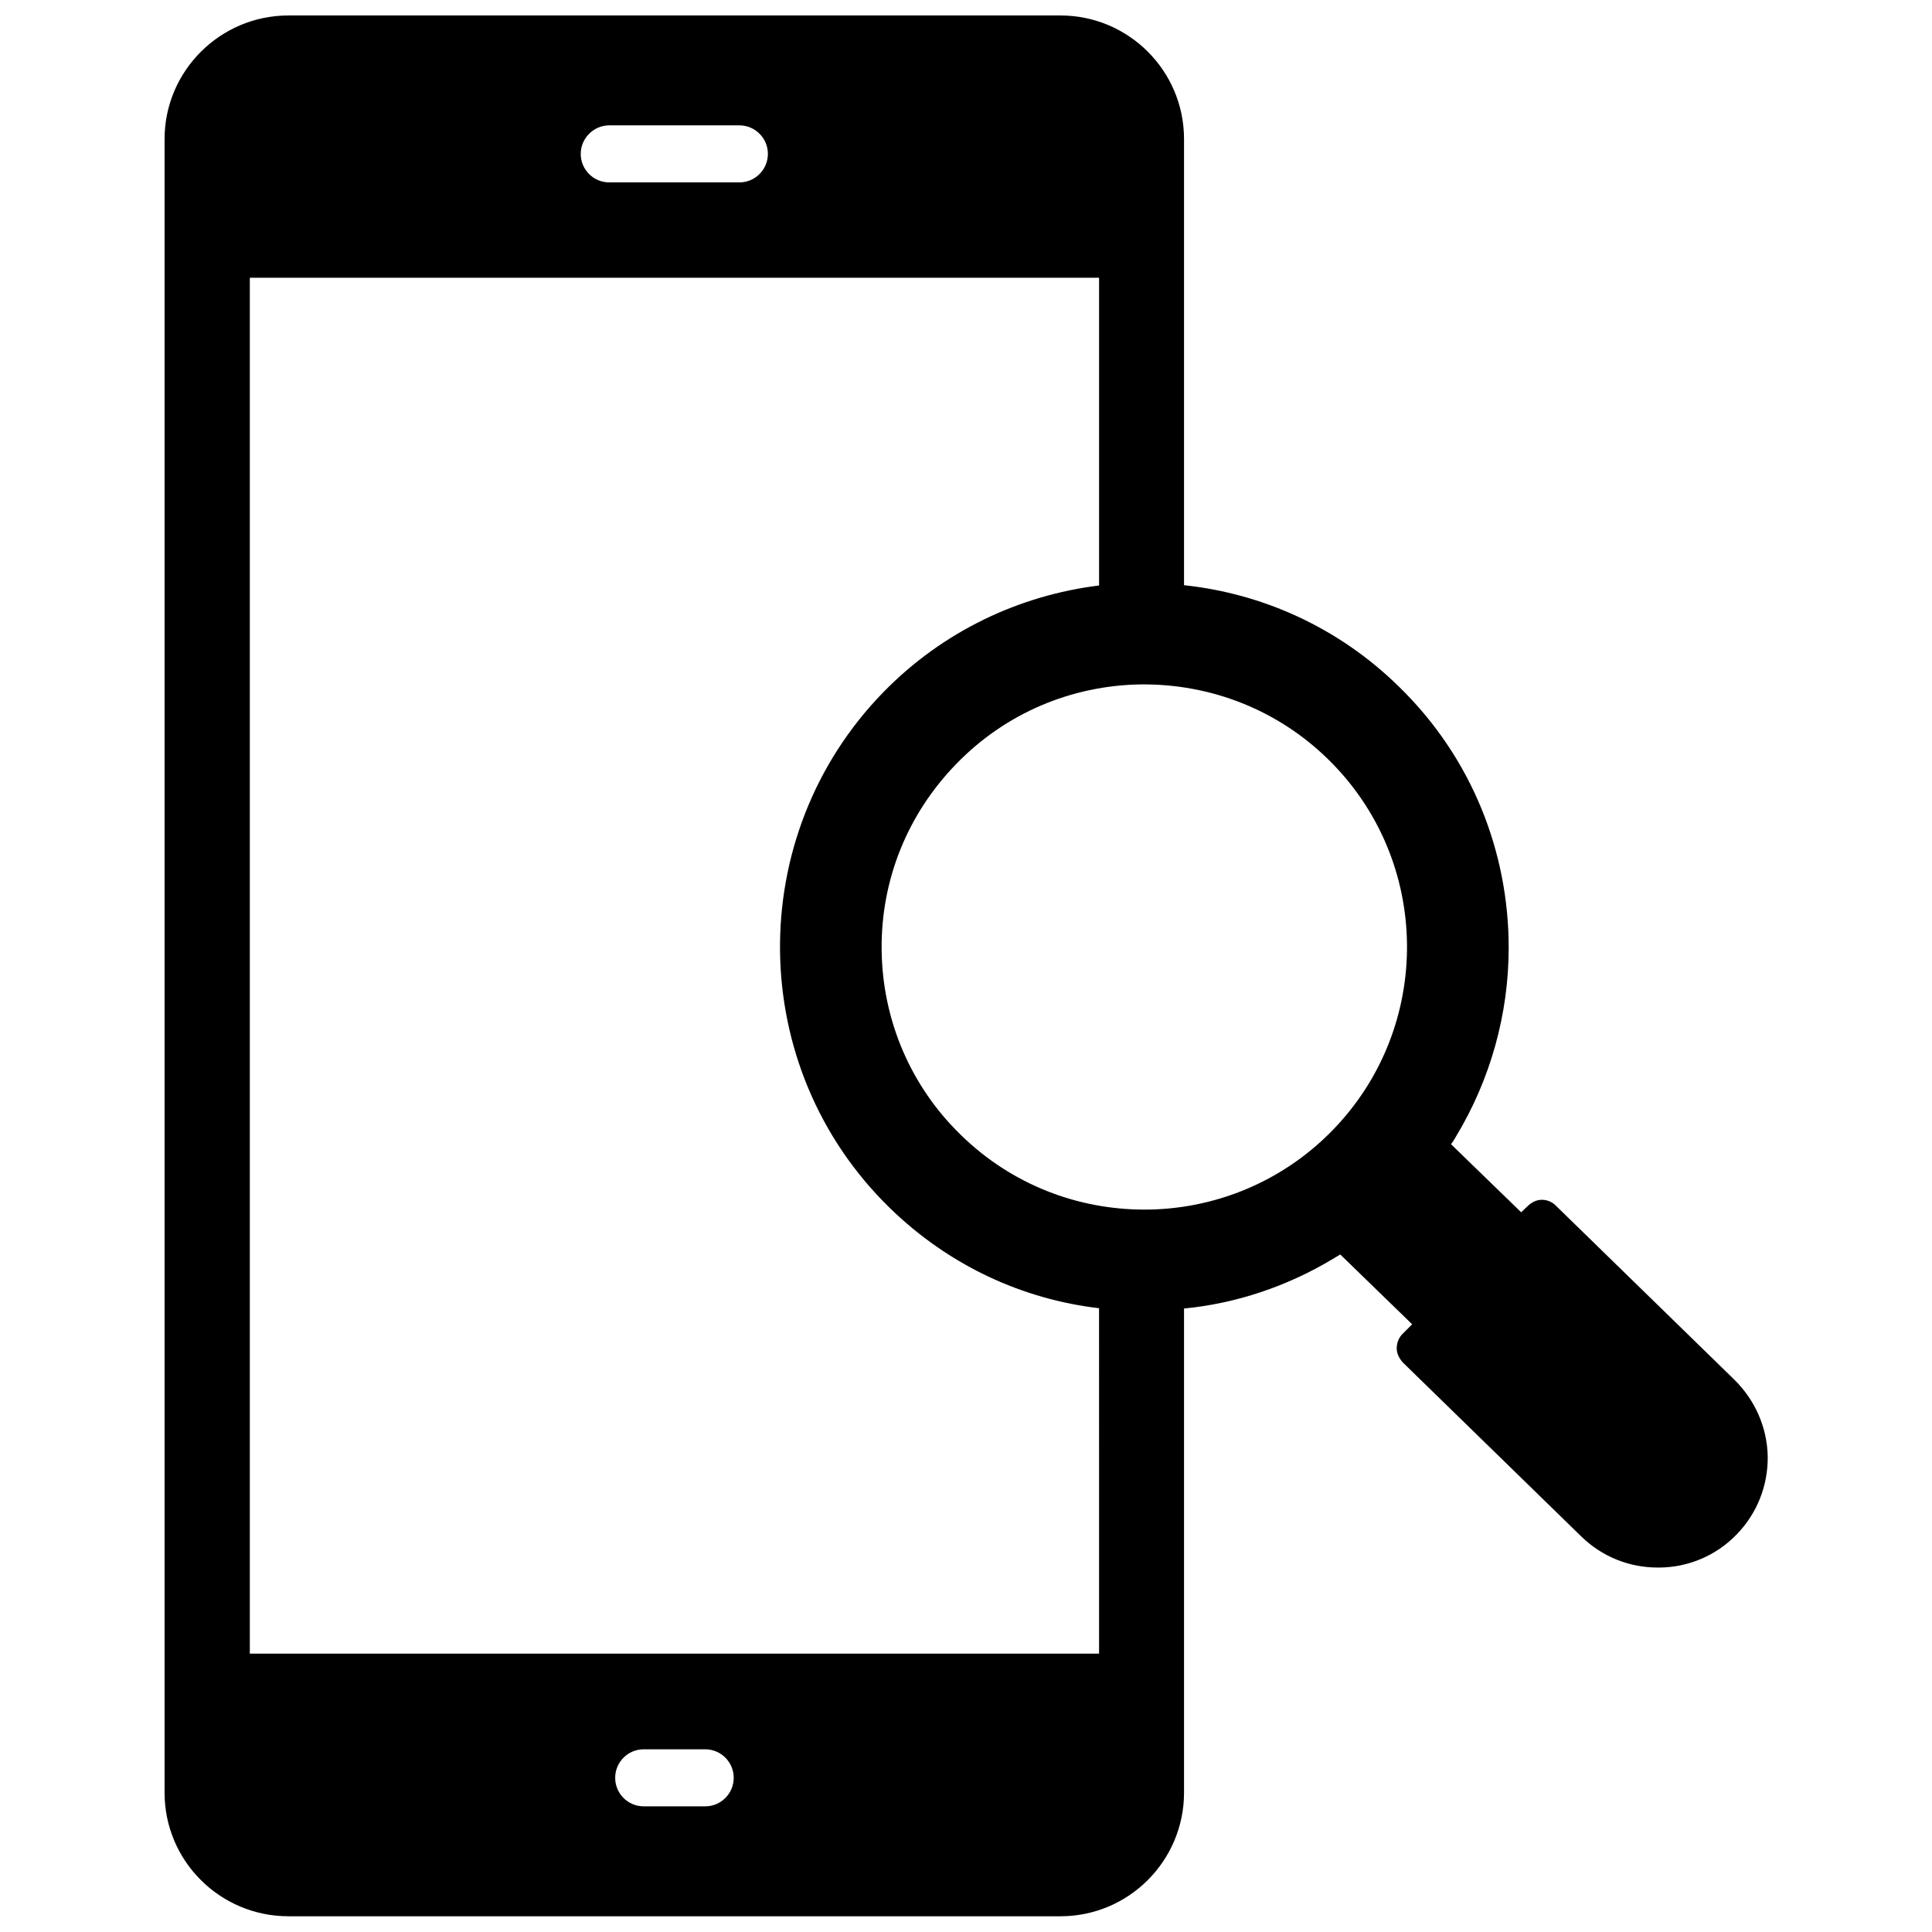 <?xml version="1.0" encoding="UTF-8"?>
<!-- Uploaded to: SVG Repo, www.svgrepo.com, Generator: SVG Repo Mixer Tools -->
<svg width="800px" height="800px" version="1.1" viewBox="144 144 512 512" xmlns="http://www.w3.org/2000/svg">
 <defs>
  <clipPath id="a">
   <path d="m187 148.09h426v503.81h-426z"/>
  </clipPath>
 </defs>
 <g clip-path="url(#a)">
  <path d="m603.65 509.66-47.391-46.207c-0.945-0.945-2.281-1.496-3.621-1.496-1.418 0-2.754 0.629-3.938 1.812l-1.574 1.496-18.578-18.027c0.473-0.629 0.867-1.258 1.258-1.969 9.289-15.352 14.012-32.746 14.012-50.145 0-25.191-9.684-50.301-29.125-69.195-15.98-15.664-36.133-24.641-56.914-26.844v-118.24c0-18.105-14.719-32.746-32.746-32.746h-204.59c-18.105 0-32.828 14.719-32.828 32.746v438.24c0 18.105 14.719 32.746 32.828 32.746h204.59c18.105 0 32.746-14.719 32.746-32.746v-128.31c13.777-1.34 27.238-5.824 39.438-13.145 0.707-0.395 1.258-0.789 1.969-1.18l19.051 18.5-2.598 2.598c-0.945 0.945-1.496 2.363-1.496 3.777 0 1.34 0.629 2.598 1.574 3.699l47.391 46.207c5.434 5.273 12.594 8.188 20.23 8.188h0.473c7.637-0.078 14.957-3.148 20.387-8.738 5.434-5.59 8.344-12.91 8.266-20.703-0.152-7.641-3.305-14.883-8.812-20.312zm-298.19-332.44h34.48c4.172 0 7.559 3.387 7.559 7.559s-3.387 7.559-7.559 7.559h-34.48c-4.172 0-7.559-3.387-7.559-7.559s3.465-7.559 7.559-7.559zm25.426 445.48h-16.297c-4.172 0-7.559-3.387-7.559-7.559s3.387-7.559 7.559-7.559h16.297c4.172 0 7.559 3.387 7.559 7.559-0.004 4.172-3.387 7.559-7.559 7.559zm104.38-40.465h-225.06v-364.63h225.06v81.555c-21.02 2.598-41.328 12.043-57.152 28.262-37.156 38.102-36.449 99.504 1.652 136.66 15.742 15.352 35.266 24.246 55.496 26.609zm61.797-138.62c-13.617 13.934-31.723 20.941-49.75 20.941-17.633 0-35.109-6.535-48.648-19.758-13.305-12.91-20.781-30.387-21.02-48.965-0.234-18.578 6.848-36.133 19.836-49.438 12.91-13.305 30.387-20.781 48.965-21.02 18.5-0.156 36.133 6.769 49.438 19.758 27.551 26.844 28.02 71.008 1.18 98.48z"/>
 </g>
</svg>
